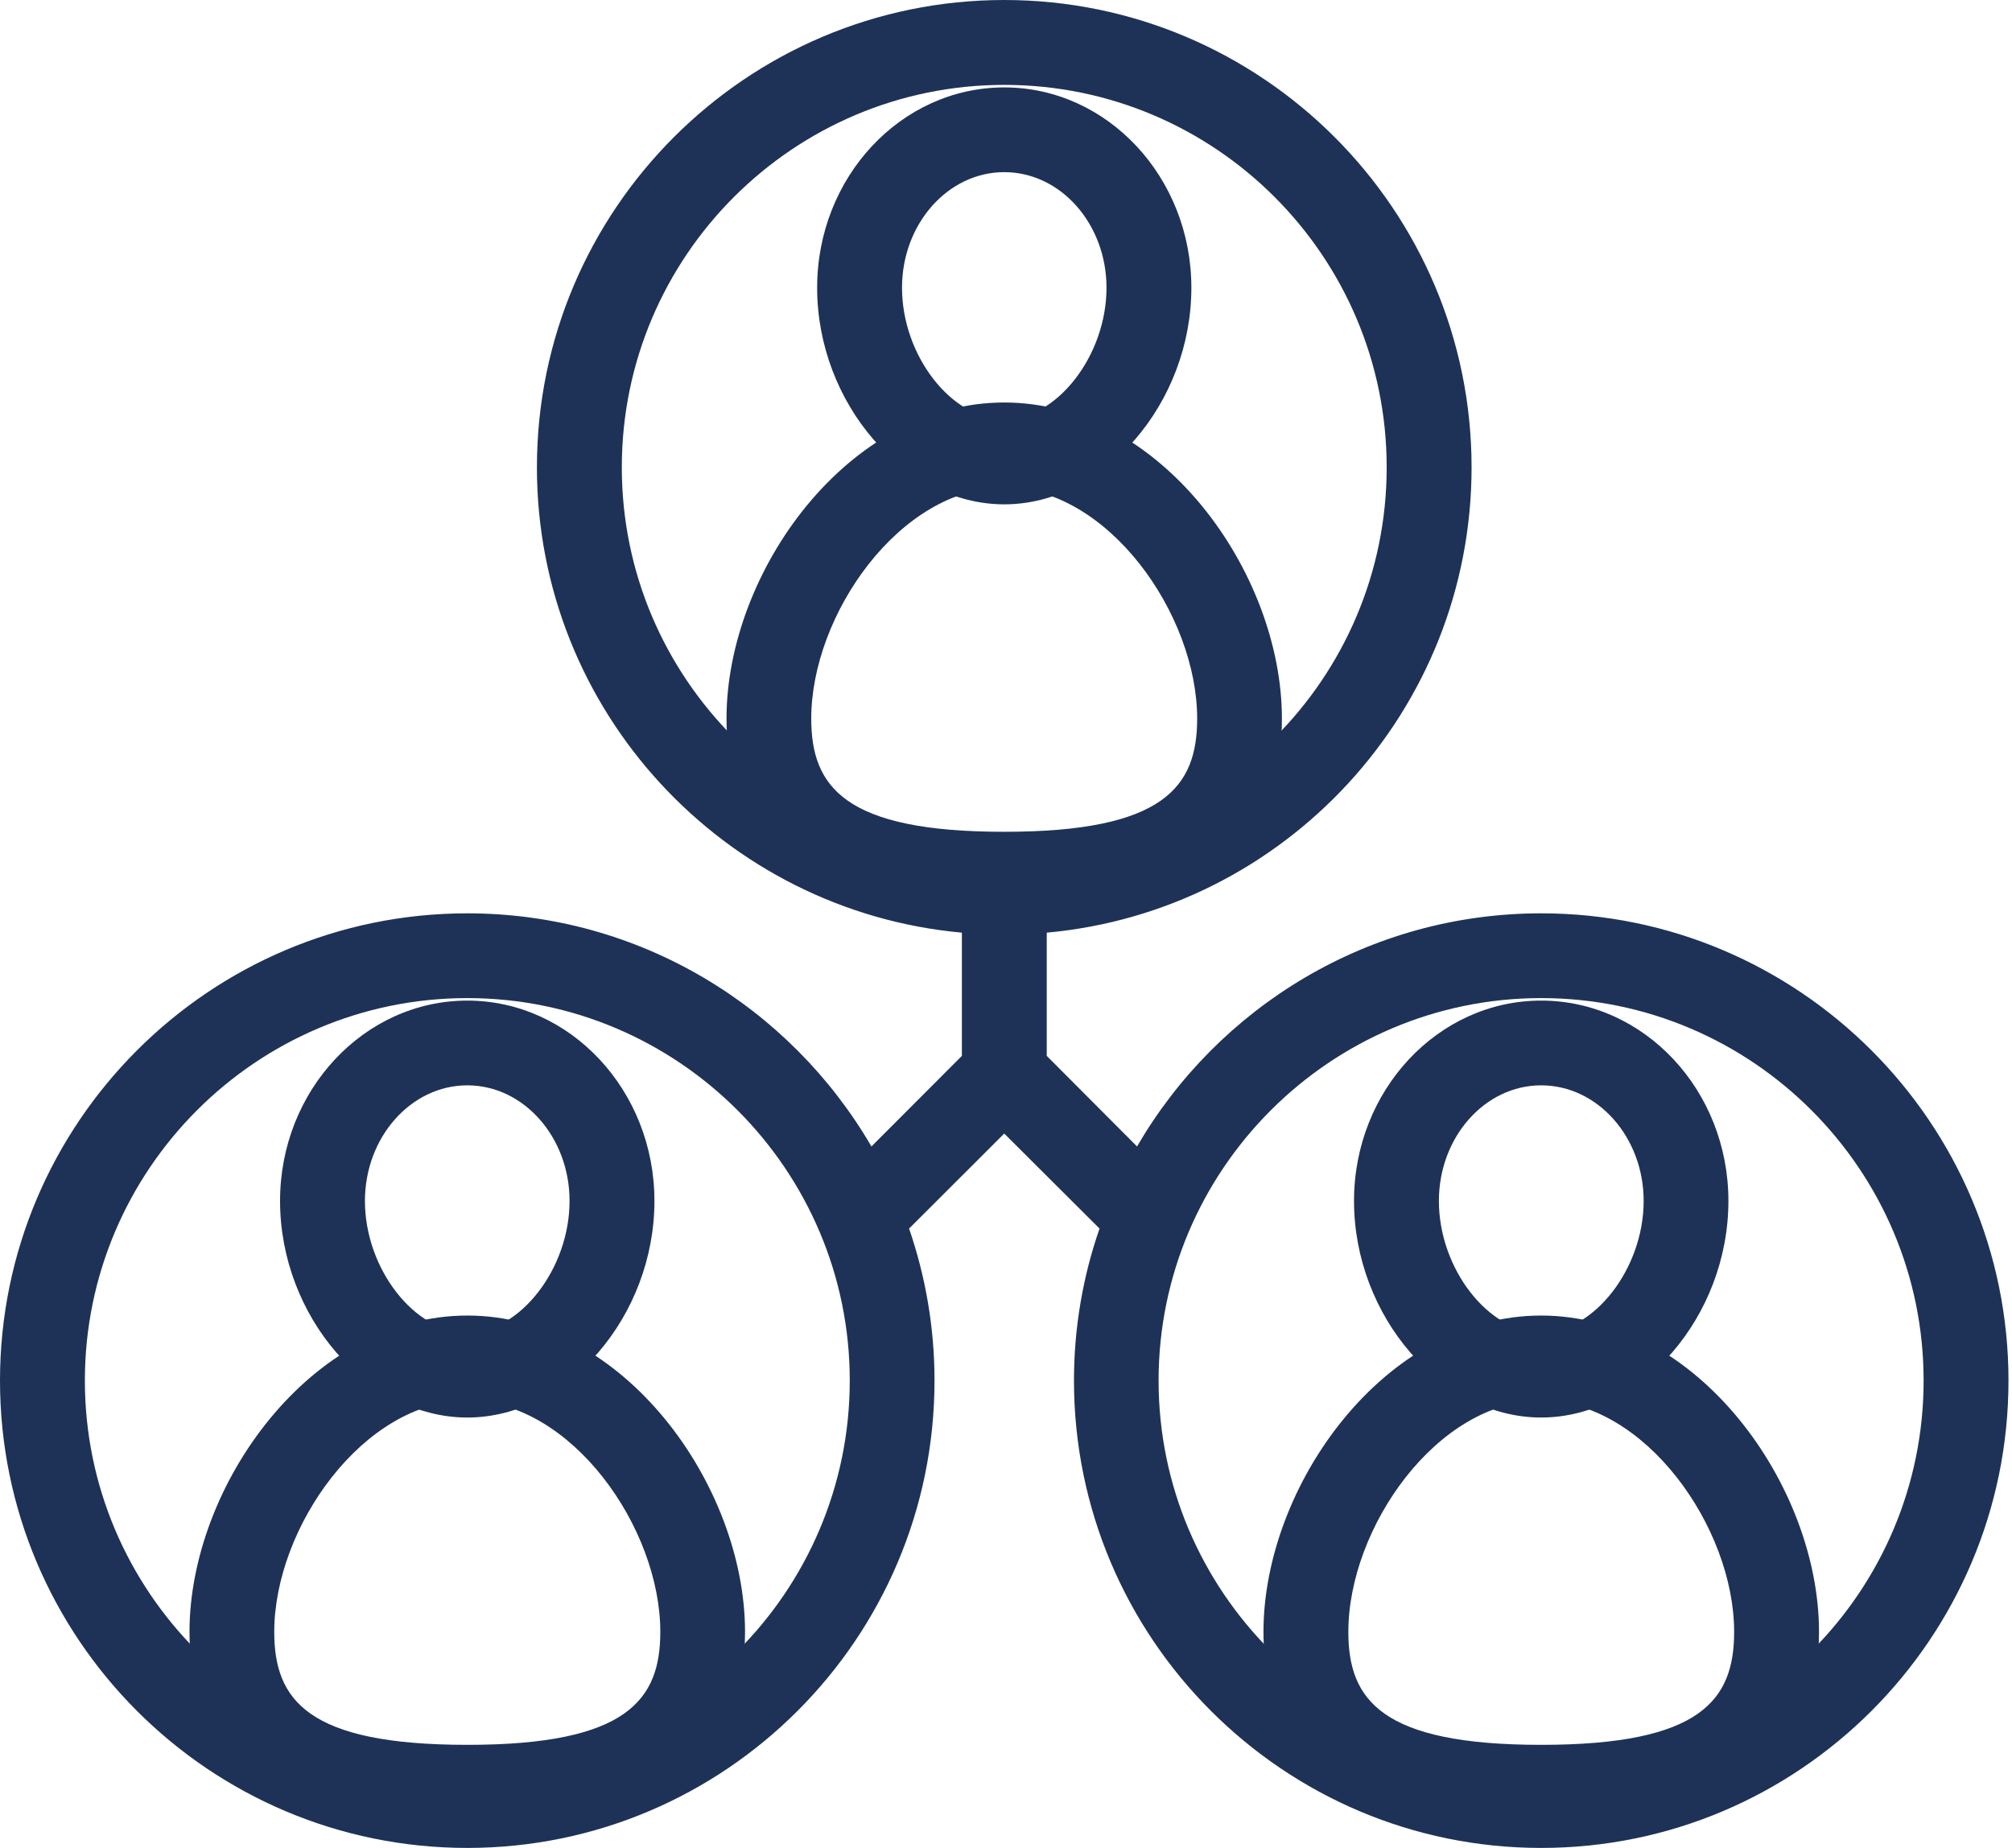 <?xml version="1.0" encoding="UTF-8"?>
<svg xmlns="http://www.w3.org/2000/svg" width="98" height="90" viewBox="0 0 98 90" fill="none">
  <path d="M22.763 84.979C14.962 84.979 13.358 82.78 13.358 79.478C13.358 74.403 17.702 68.212 22.763 68.212C27.825 68.212 32.162 74.403 32.162 79.478C32.162 82.78 30.558 84.979 22.763 84.979ZM22.763 64.071C15.144 64.071 9.23 72.36 9.23 79.478C9.23 89.12 19.414 89.12 22.763 89.12C26.106 89.12 36.289 89.12 36.289 79.478C36.289 72.36 30.382 64.071 22.763 64.071Z" fill="#1E3258"></path>
  <path d="M22.762 64.904C20.197 64.904 17.775 61.791 17.775 58.489C17.775 55.39 20.015 52.859 22.762 52.859C25.509 52.859 27.742 55.39 27.742 58.489C27.742 61.791 25.319 64.904 22.762 64.904ZM22.762 48.732C17.734 48.732 13.641 53.11 13.641 58.489C13.641 64.105 17.903 69.038 22.762 69.038C27.62 69.038 31.876 64.105 31.876 58.489C31.876 53.11 27.782 48.732 22.762 48.732Z" fill="#1E3258"></path>
  <path d="M75.067 84.979C67.272 84.979 65.675 82.78 65.675 79.478C65.675 74.403 70.006 68.212 75.067 68.212C80.128 68.212 84.466 74.403 84.466 79.478C84.466 82.78 82.869 84.979 75.067 84.979ZM75.067 64.071C67.448 64.071 61.541 72.36 61.541 79.478C61.541 89.12 71.718 89.12 75.067 89.12C78.416 89.12 88.6 89.12 88.6 79.478C88.6 72.36 82.686 64.071 75.067 64.071Z" fill="#1E3258"></path>
  <path d="M75.066 64.903C72.508 64.903 70.085 61.791 70.085 58.489C70.085 55.39 72.318 52.859 75.066 52.859C77.819 52.859 80.059 55.39 80.059 58.489C80.059 61.791 77.63 64.903 75.066 64.903ZM75.066 48.732C70.038 48.732 65.951 53.11 65.951 58.489C65.951 64.105 70.221 69.038 75.066 69.038C79.924 69.038 84.187 64.105 84.187 58.489C84.187 53.11 80.1 48.732 75.066 48.732Z" fill="#1E3258"></path>
  <path d="M48.913 40.511C41.118 40.511 39.514 38.306 39.514 34.997C39.514 29.929 43.852 23.738 48.913 23.738C53.974 23.738 58.311 29.929 58.311 34.997C58.311 38.306 56.714 40.511 48.913 40.511ZM48.913 19.603C41.294 19.603 35.387 27.872 35.387 34.997C35.387 44.639 45.563 44.639 48.913 44.639C52.255 44.639 62.439 44.639 62.439 34.997C62.439 27.872 56.532 19.603 48.913 19.603Z" fill="#1E3258"></path>
  <path d="M48.915 20.428C46.351 20.428 43.935 17.316 43.935 14.014C43.935 10.908 46.168 8.384 48.915 8.384C51.662 8.384 53.895 10.908 53.895 14.014C53.895 17.316 51.48 20.428 48.915 20.428ZM48.915 4.257C43.888 4.257 39.801 8.628 39.801 14.014C39.801 19.63 44.057 24.563 48.915 24.563C53.773 24.563 58.029 19.63 58.029 14.014C58.029 8.628 53.936 4.257 48.915 4.257Z" fill="#1E3258"></path>
  <path d="M75.067 85.872C64.795 85.872 56.432 77.516 56.432 67.238C56.432 56.973 64.795 48.61 75.067 48.61C85.345 48.61 93.695 56.973 93.695 67.238C93.695 77.516 85.345 85.872 75.067 85.872ZM30.287 22.762C30.287 12.484 38.643 4.134 48.914 4.134C59.193 4.134 67.542 12.484 67.542 22.762C67.542 33.04 59.193 41.39 48.914 41.39C38.643 41.39 30.287 33.04 30.287 22.762ZM22.762 85.872C12.484 85.872 4.134 77.516 4.134 67.238C4.134 56.973 12.484 48.61 22.762 48.61C33.027 48.61 41.39 56.973 41.39 67.238C41.39 77.516 33.027 85.872 22.762 85.872ZM75.067 44.482C66.669 44.482 59.328 49.05 55.383 55.836L50.985 51.425V45.423C62.569 44.374 71.677 34.617 71.677 22.762C71.677 10.21 61.466 -6.10352e-05 48.914 -6.10352e-05C36.37 -6.10352e-05 26.152 10.21 26.152 22.762C26.152 34.617 35.267 44.374 46.851 45.423V51.425L42.446 55.836C38.494 49.05 31.153 44.482 22.762 44.482C10.204 44.482 0 54.693 0 67.238C0 79.796 10.204 90 22.762 90C35.307 90 45.518 79.796 45.518 67.238C45.518 64.646 45.078 62.156 44.279 59.835L48.914 55.207L53.556 59.835C52.751 62.156 52.311 64.646 52.311 67.238C52.311 79.796 62.522 90 75.067 90C87.618 90 97.829 79.796 97.829 67.238C97.829 54.693 87.618 44.482 75.067 44.482Z" fill="#1E3258"></path>
</svg>

